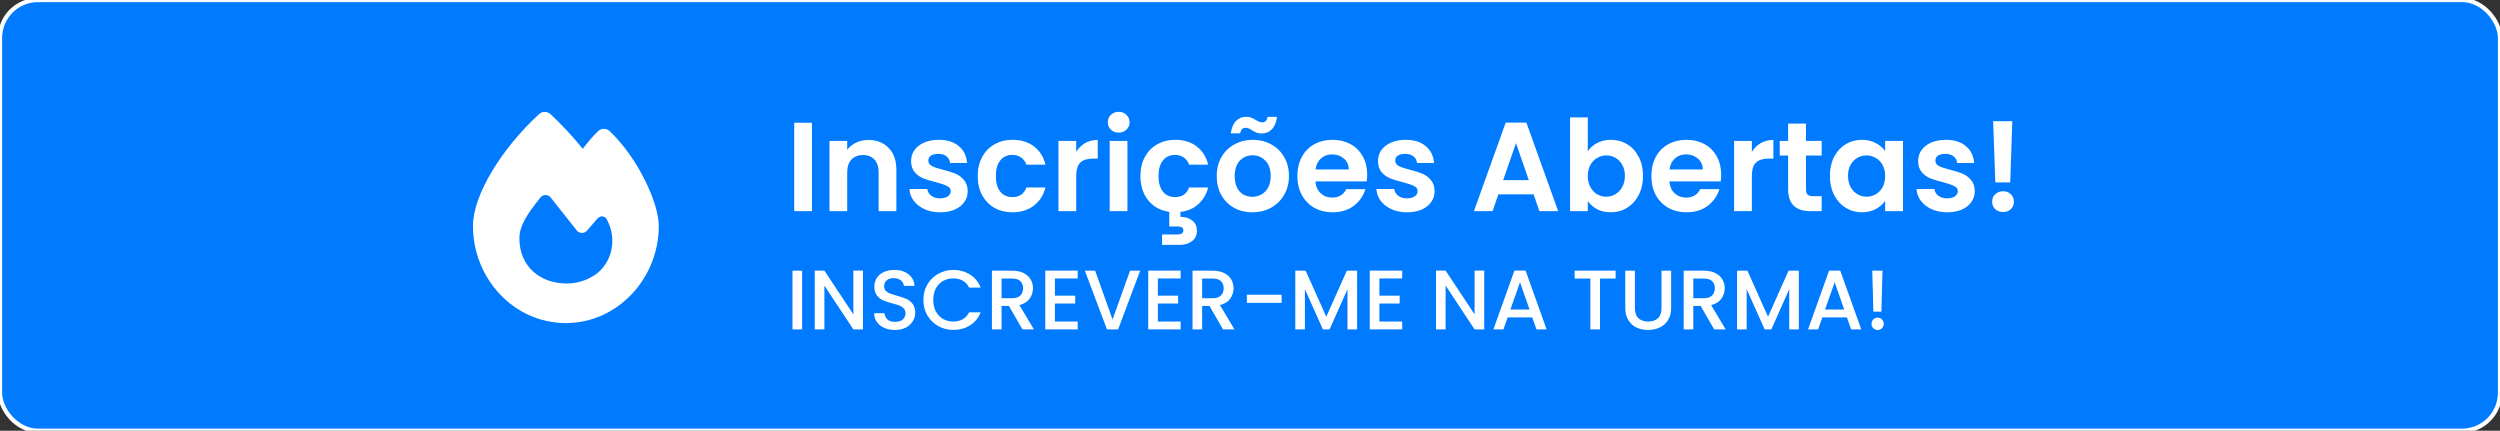 <svg xmlns="http://www.w3.org/2000/svg" width="592" height="102" viewBox="0 0 592 102" fill="none"><rect x="0" y="0" width="592" height="102" fill="#333333" stroke="none"/><rect width="592" height="102" rx="9" fill="#007BFF"></rect><rect width="592" height="102" rx="9" stroke="white"></rect><path d="M127.646 27.028C128.412 26.316 129.6 26.325 130.366 27.038C133.077 29.567 135.621 32.292 137.997 35.241C139.078 33.835 140.305 32.302 141.631 31.052C142.407 30.329 143.605 30.329 144.381 31.061C147.779 34.284 150.657 38.542 152.68 42.585C154.674 46.569 156 50.642 156 53.513C156 65.974 146.198 76.501 134 76.501C121.664 76.501 112 65.964 112 53.503C112 49.753 113.748 45.173 116.459 40.642C119.199 36.042 123.069 31.247 127.646 27.028ZM134.167 67.126C136.652 67.126 138.852 66.442 140.924 65.075C145.059 62.204 146.169 56.462 143.684 51.95C143.242 51.071 142.112 51.013 141.474 51.755L138.999 54.616C138.351 55.358 137.182 55.339 136.573 54.567C134.953 52.517 132.055 48.855 130.405 46.774C129.787 45.993 128.608 45.983 127.979 46.765C124.66 50.915 122.99 53.532 122.99 56.472C123 63.161 127.97 67.126 134.167 67.126Z" fill="white"></path><path d="M189.94 64.1V78H187.66V64.1H189.94ZM204.354 78H202.074L195.214 67.62V78H192.934V64.08H195.214L202.074 74.44V64.08H204.354V78ZM211.928 78.14C210.994 78.14 210.154 77.98 209.408 77.66C208.661 77.327 208.074 76.86 207.648 76.26C207.221 75.66 207.008 74.96 207.008 74.16H209.448C209.501 74.76 209.734 75.253 210.148 75.64C210.574 76.027 211.168 76.22 211.928 76.22C212.714 76.22 213.328 76.033 213.768 75.66C214.208 75.273 214.428 74.78 214.428 74.18C214.428 73.713 214.288 73.333 214.008 73.04C213.741 72.747 213.401 72.52 212.988 72.36C212.588 72.2 212.028 72.027 211.308 71.84C210.401 71.6 209.661 71.36 209.088 71.12C208.528 70.867 208.048 70.48 207.648 69.96C207.248 69.44 207.048 68.747 207.048 67.88C207.048 67.08 207.248 66.38 207.648 65.78C208.048 65.18 208.608 64.72 209.328 64.4C210.048 64.08 210.881 63.92 211.828 63.92C213.174 63.92 214.274 64.26 215.128 64.94C215.994 65.607 216.474 66.527 216.568 67.7H214.048C214.008 67.193 213.768 66.76 213.328 66.4C212.888 66.04 212.308 65.86 211.588 65.86C210.934 65.86 210.401 66.027 209.988 66.36C209.574 66.693 209.368 67.173 209.368 67.8C209.368 68.227 209.494 68.58 209.748 68.86C210.014 69.127 210.348 69.34 210.748 69.5C211.148 69.66 211.694 69.833 212.388 70.02C213.308 70.273 214.054 70.527 214.628 70.78C215.214 71.033 215.708 71.427 216.108 71.96C216.521 72.48 216.728 73.18 216.728 74.06C216.728 74.767 216.534 75.433 216.148 76.06C215.774 76.687 215.221 77.193 214.488 77.58C213.768 77.953 212.914 78.14 211.928 78.14ZM218.658 71.02C218.658 69.66 218.971 68.44 219.598 67.36C220.238 66.28 221.098 65.44 222.178 64.84C223.271 64.227 224.465 63.92 225.758 63.92C227.238 63.92 228.551 64.287 229.698 65.02C230.858 65.74 231.698 66.767 232.218 68.1H229.478C229.118 67.367 228.618 66.82 227.978 66.46C227.338 66.1 226.598 65.92 225.758 65.92C224.838 65.92 224.018 66.127 223.298 66.54C222.578 66.953 222.011 67.547 221.598 68.32C221.198 69.093 220.998 69.993 220.998 71.02C220.998 72.047 221.198 72.947 221.598 73.72C222.011 74.493 222.578 75.093 223.298 75.52C224.018 75.933 224.838 76.14 225.758 76.14C226.598 76.14 227.338 75.96 227.978 75.6C228.618 75.24 229.118 74.693 229.478 73.96H232.218C231.698 75.293 230.858 76.32 229.698 77.04C228.551 77.76 227.238 78.12 225.758 78.12C224.451 78.12 223.258 77.82 222.178 77.22C221.098 76.607 220.238 75.76 219.598 74.68C218.971 73.6 218.658 72.38 218.658 71.02ZM242.107 78L238.907 72.44H237.167V78H234.887V64.1H239.687C240.753 64.1 241.653 64.287 242.387 64.66C243.133 65.033 243.687 65.533 244.047 66.16C244.42 66.787 244.607 67.487 244.607 68.26C244.607 69.167 244.34 69.993 243.807 70.74C243.287 71.473 242.48 71.973 241.387 72.24L244.827 78H242.107ZM237.167 70.62H239.687C240.54 70.62 241.18 70.407 241.607 69.98C242.047 69.553 242.267 68.98 242.267 68.26C242.267 67.54 242.053 66.98 241.627 66.58C241.2 66.167 240.553 65.96 239.687 65.96H237.167V70.62ZM249.803 65.94V70.02H254.603V71.88H249.803V76.14H255.203V78H247.523V64.08H255.203V65.94H249.803ZM269.992 64.1L264.772 78H262.132L256.892 64.1H259.332L263.452 75.66L267.592 64.1H269.992ZM274.178 65.94V70.02H278.978V71.88H274.178V76.14H279.578V78H271.898V64.08H279.578V65.94H274.178ZM289.607 78L286.407 72.44H284.667V78H282.387V64.1H287.187C288.253 64.1 289.153 64.287 289.887 64.66C290.633 65.033 291.187 65.533 291.547 66.16C291.92 66.787 292.107 67.487 292.107 68.26C292.107 69.167 291.84 69.993 291.307 70.74C290.787 71.473 289.98 71.973 288.887 72.24L292.327 78H289.607ZM284.667 70.62H287.187C288.04 70.62 288.68 70.407 289.107 69.98C289.547 69.553 289.767 68.98 289.767 68.26C289.767 67.54 289.553 66.98 289.127 66.58C288.7 66.167 288.053 65.96 287.187 65.96H284.667V70.62ZM303.483 69.8V71.72H295.263V69.8H303.483ZM321.363 64.1V78H319.083V68.48L314.843 78H313.263L309.003 68.48V78H306.723V64.1H309.183L314.063 75L318.923 64.1H321.363ZM326.639 65.94V70.02H331.439V71.88H326.639V76.14H332.039V78H324.359V64.08H332.039V65.94H326.639ZM351.463 78H349.183L342.323 67.62V78H340.043V64.08H342.323L349.183 74.44V64.08H351.463V78ZM362.837 75.16H357.017L356.017 78H353.637L358.617 64.08H361.257L366.237 78H363.837L362.837 75.16ZM362.197 73.3L359.937 66.84L357.657 73.3H362.197ZM382.578 64.1V65.96H378.878V78H376.598V65.96H372.878V64.1H382.578ZM387.147 64.1V72.96C387.147 74.013 387.42 74.807 387.967 75.34C388.527 75.873 389.3 76.14 390.287 76.14C391.287 76.14 392.06 75.873 392.607 75.34C393.167 74.807 393.447 74.013 393.447 72.96V64.1H395.727V72.92C395.727 74.053 395.48 75.013 394.987 75.8C394.493 76.587 393.833 77.173 393.007 77.56C392.18 77.947 391.267 78.14 390.267 78.14C389.267 78.14 388.353 77.947 387.527 77.56C386.713 77.173 386.067 76.587 385.587 75.8C385.107 75.013 384.867 74.053 384.867 72.92V64.1H387.147ZM405.915 78L402.715 72.44H400.975V78H398.695V64.1H403.495C404.562 64.1 405.462 64.287 406.195 64.66C406.942 65.033 407.495 65.533 407.855 66.16C408.229 66.787 408.415 67.487 408.415 68.26C408.415 69.167 408.149 69.993 407.615 70.74C407.095 71.473 406.289 71.973 405.195 72.24L408.635 78H405.915ZM400.975 70.62H403.495C404.349 70.62 404.989 70.407 405.415 69.98C405.855 69.553 406.075 68.98 406.075 68.26C406.075 67.54 405.862 66.98 405.435 66.58C405.009 66.167 404.362 65.96 403.495 65.96H400.975V70.62ZM425.972 64.1V78H423.692V68.48L419.452 78H417.872L413.612 68.48V78H411.332V64.1H413.792L418.672 75L423.532 64.1H425.972ZM437.349 75.16H431.529L430.529 78H428.149L433.129 64.08H435.769L440.749 78H438.349L437.349 75.16ZM436.709 73.3L434.449 66.84L432.169 73.3H436.709ZM445.774 64.1L445.514 73.8H443.614L443.354 64.1H445.774ZM444.634 78.14C444.221 78.14 443.874 78 443.594 77.72C443.314 77.44 443.174 77.093 443.174 76.68C443.174 76.267 443.314 75.92 443.594 75.64C443.874 75.36 444.221 75.22 444.634 75.22C445.034 75.22 445.374 75.36 445.654 75.64C445.934 75.92 446.074 76.267 446.074 76.68C446.074 77.093 445.934 77.44 445.654 77.72C445.374 78 445.034 78.14 444.634 78.14Z" fill="white"></path><path d="M192.27 29.06V50H188.07V29.06H192.27ZM205.63 33.14C207.61 33.14 209.21 33.77 210.43 35.03C211.65 36.27 212.26 38.01 212.26 40.25V50H208.06V40.82C208.06 39.5 207.73 38.49 207.07 37.79C206.41 37.07 205.51 36.71 204.37 36.71C203.21 36.71 202.29 37.07 201.61 37.79C200.95 38.49 200.62 39.5 200.62 40.82V50H196.42V33.38H200.62V35.45C201.18 34.73 201.89 34.17 202.75 33.77C203.63 33.35 204.59 33.14 205.63 33.14ZM222.614 50.27C221.254 50.27 220.034 50.03 218.954 49.55C217.874 49.05 217.014 48.38 216.374 47.54C215.754 46.7 215.414 45.77 215.354 44.75H219.584C219.664 45.39 219.974 45.92 220.514 46.34C221.074 46.76 221.764 46.97 222.584 46.97C223.384 46.97 224.004 46.81 224.444 46.49C224.904 46.17 225.134 45.76 225.134 45.26C225.134 44.72 224.854 44.32 224.294 44.06C223.754 43.78 222.884 43.48 221.684 43.16C220.444 42.86 219.424 42.55 218.624 42.23C217.844 41.91 217.164 41.42 216.584 40.76C216.024 40.1 215.744 39.21 215.744 38.09C215.744 37.17 216.004 36.33 216.524 35.57C217.064 34.81 217.824 34.21 218.804 33.77C219.804 33.33 220.974 33.11 222.314 33.11C224.294 33.11 225.874 33.61 227.054 34.61C228.234 35.59 228.884 36.92 229.004 38.6H224.984C224.924 37.94 224.644 37.42 224.144 37.04C223.664 36.64 223.014 36.44 222.194 36.44C221.434 36.44 220.844 36.58 220.424 36.86C220.024 37.14 219.824 37.53 219.824 38.03C219.824 38.59 220.104 39.02 220.664 39.32C221.224 39.6 222.094 39.89 223.274 40.19C224.474 40.49 225.464 40.8 226.244 41.12C227.024 41.44 227.694 41.94 228.254 42.62C228.834 43.28 229.134 44.16 229.154 45.26C229.154 46.22 228.884 47.08 228.344 47.84C227.824 48.6 227.064 49.2 226.064 49.64C225.084 50.06 223.934 50.27 222.614 50.27ZM231.521 41.69C231.521 39.97 231.871 38.47 232.571 37.19C233.271 35.89 234.241 34.89 235.481 34.19C236.721 33.47 238.141 33.11 239.741 33.11C241.801 33.11 243.501 33.63 244.841 34.67C246.201 35.69 247.111 37.13 247.571 38.99H243.041C242.801 38.27 242.391 37.71 241.811 37.31C241.251 36.89 240.551 36.68 239.711 36.68C238.511 36.68 237.561 37.12 236.861 38C236.161 38.86 235.811 40.09 235.811 41.69C235.811 43.27 236.161 44.5 236.861 45.38C237.561 46.24 238.511 46.67 239.711 46.67C241.411 46.67 242.521 45.91 243.041 44.39H247.571C247.111 46.19 246.201 47.62 244.841 48.68C243.481 49.74 241.781 50.27 239.741 50.27C238.141 50.27 236.721 49.92 235.481 49.22C234.241 48.5 233.271 47.5 232.571 46.22C231.871 44.92 231.521 43.41 231.521 41.69ZM254.848 35.96C255.388 35.08 256.088 34.39 256.948 33.89C257.828 33.39 258.828 33.14 259.948 33.14V37.55H258.838C257.518 37.55 256.518 37.86 255.838 38.48C255.178 39.1 254.848 40.18 254.848 41.72V50H250.648V33.38H254.848V35.96ZM264.907 31.4C264.167 31.4 263.547 31.17 263.047 30.71C262.567 30.23 262.327 29.64 262.327 28.94C262.327 28.24 262.567 27.66 263.047 27.2C263.547 26.72 264.167 26.48 264.907 26.48C265.647 26.48 266.257 26.72 266.737 27.2C267.237 27.66 267.487 28.24 267.487 28.94C267.487 29.64 267.237 30.23 266.737 30.71C266.257 31.17 265.647 31.4 264.907 31.4ZM266.977 33.38V50H262.777V33.38H266.977ZM278.237 46.67C279.937 46.67 281.047 45.91 281.567 44.39H286.097C285.677 46.01 284.897 47.33 283.757 48.35C282.637 49.37 281.227 49.98 279.527 50.18V51.35C280.627 51.35 281.547 51.63 282.287 52.19C283.047 52.75 283.427 53.56 283.427 54.62C283.427 55.7 283.037 56.53 282.257 57.11C281.497 57.69 280.557 57.98 279.437 57.98H275.177V55.52H278.747C279.227 55.52 279.587 55.45 279.827 55.31C280.087 55.17 280.217 54.92 280.217 54.56C280.217 54.2 280.087 53.95 279.827 53.81C279.587 53.69 279.227 53.63 278.747 53.63H276.887V50.18C275.527 49.98 274.327 49.51 273.287 48.77C272.267 48.01 271.467 47.03 270.887 45.83C270.327 44.61 270.047 43.23 270.047 41.69C270.047 39.97 270.397 38.47 271.097 37.19C271.797 35.89 272.767 34.89 274.007 34.19C275.247 33.47 276.667 33.11 278.267 33.11C280.327 33.11 282.027 33.63 283.367 34.67C284.727 35.69 285.637 37.13 286.097 38.99H281.567C281.327 38.27 280.917 37.71 280.337 37.31C279.777 36.89 279.077 36.68 278.237 36.68C277.037 36.68 276.087 37.12 275.387 38C274.687 38.86 274.337 40.09 274.337 41.69C274.337 43.27 274.687 44.5 275.387 45.38C276.087 46.24 277.037 46.67 278.237 46.67ZM296.554 50.27C294.954 50.27 293.514 49.92 292.234 49.22C290.954 48.5 289.944 47.49 289.204 46.19C288.484 44.89 288.124 43.39 288.124 41.69C288.124 39.99 288.494 38.49 289.234 37.19C289.994 35.89 291.024 34.89 292.324 34.19C293.624 33.47 295.074 33.11 296.674 33.11C298.274 33.11 299.724 33.47 301.024 34.19C302.324 34.89 303.344 35.89 304.084 37.19C304.844 38.49 305.224 39.99 305.224 41.69C305.224 43.39 304.834 44.89 304.054 46.19C303.294 47.49 302.254 48.5 300.934 49.22C299.634 49.92 298.174 50.27 296.554 50.27ZM296.554 46.61C297.314 46.61 298.024 46.43 298.684 46.07C299.364 45.69 299.904 45.13 300.304 44.39C300.704 43.65 300.904 42.75 300.904 41.69C300.904 40.11 300.484 38.9 299.644 38.06C298.824 37.2 297.814 36.77 296.614 36.77C295.414 36.77 294.404 37.2 293.584 38.06C292.784 38.9 292.384 40.11 292.384 41.69C292.384 43.27 292.774 44.49 293.554 45.35C294.354 46.19 295.354 46.61 296.554 46.61ZM291.454 31.58C291.634 30.26 292.044 29.28 292.684 28.64C293.344 27.98 294.174 27.65 295.174 27.65C295.594 27.65 295.964 27.72 296.284 27.86C296.604 27.98 296.964 28.16 297.364 28.4C297.964 28.78 298.464 28.97 298.864 28.97C299.604 28.97 300.034 28.54 300.154 27.68H302.404C302.224 29 301.804 29.99 301.144 30.65C300.504 31.29 299.684 31.61 298.684 31.61C298.264 31.61 297.894 31.55 297.574 31.43C297.254 31.29 296.894 31.1 296.494 30.86C295.914 30.46 295.414 30.26 294.994 30.26C294.254 30.26 293.814 30.7 293.674 31.58H291.454ZM323.754 41.33C323.754 41.93 323.714 42.47 323.634 42.95H311.484C311.584 44.15 312.004 45.09 312.744 45.77C313.484 46.45 314.394 46.79 315.474 46.79C317.034 46.79 318.144 46.12 318.804 44.78H323.334C322.854 46.38 321.934 47.7 320.574 48.74C319.214 49.76 317.544 50.27 315.564 50.27C313.964 50.27 312.524 49.92 311.244 49.22C309.984 48.5 308.994 47.49 308.274 46.19C307.574 44.89 307.224 43.39 307.224 41.69C307.224 39.97 307.574 38.46 308.274 37.16C308.974 35.86 309.954 34.86 311.214 34.16C312.474 33.46 313.924 33.11 315.564 33.11C317.144 33.11 318.554 33.45 319.794 34.13C321.054 34.81 322.024 35.78 322.704 37.04C323.404 38.28 323.754 39.71 323.754 41.33ZM319.404 40.13C319.384 39.05 318.994 38.19 318.234 37.55C317.474 36.89 316.544 36.56 315.444 36.56C314.404 36.56 313.524 36.88 312.804 37.52C312.104 38.14 311.674 39.01 311.514 40.13H319.404ZM333.18 50.27C331.82 50.27 330.6 50.03 329.52 49.55C328.44 49.05 327.58 48.38 326.94 47.54C326.32 46.7 325.98 45.77 325.92 44.75H330.15C330.23 45.39 330.54 45.92 331.08 46.34C331.64 46.76 332.33 46.97 333.15 46.97C333.95 46.97 334.57 46.81 335.01 46.49C335.47 46.17 335.7 45.76 335.7 45.26C335.7 44.72 335.42 44.32 334.86 44.06C334.32 43.78 333.45 43.48 332.25 43.16C331.01 42.86 329.99 42.55 329.19 42.23C328.41 41.91 327.73 41.42 327.15 40.76C326.59 40.1 326.31 39.21 326.31 38.09C326.31 37.17 326.57 36.33 327.09 35.57C327.63 34.81 328.39 34.21 329.37 33.77C330.37 33.33 331.54 33.11 332.88 33.11C334.86 33.11 336.44 33.61 337.62 34.61C338.8 35.59 339.45 36.92 339.57 38.6H335.55C335.49 37.94 335.21 37.42 334.71 37.04C334.23 36.64 333.58 36.44 332.76 36.44C332 36.44 331.41 36.58 330.99 36.86C330.59 37.14 330.39 37.53 330.39 38.03C330.39 38.59 330.67 39.02 331.23 39.32C331.79 39.6 332.66 39.89 333.84 40.19C335.04 40.49 336.03 40.8 336.81 41.12C337.59 41.44 338.26 41.94 338.82 42.62C339.4 43.28 339.7 44.16 339.72 45.26C339.72 46.22 339.45 47.08 338.91 47.84C338.39 48.6 337.63 49.2 336.63 49.64C335.65 50.06 334.5 50.27 333.18 50.27ZM363.156 46.01H354.816L353.436 50H349.026L356.556 29.03H361.446L368.976 50H364.536L363.156 46.01ZM362.016 42.65L358.986 33.89L355.956 42.65H362.016ZM375.991 35.81C376.531 35.01 377.271 34.36 378.211 33.86C379.171 33.36 380.261 33.11 381.481 33.11C382.901 33.11 384.181 33.46 385.321 34.16C386.481 34.86 387.391 35.86 388.051 37.16C388.731 38.44 389.071 39.93 389.071 41.63C389.071 43.33 388.731 44.84 388.051 46.16C387.391 47.46 386.481 48.47 385.321 49.19C384.181 49.91 382.901 50.27 381.481 50.27C380.241 50.27 379.151 50.03 378.211 49.55C377.291 49.05 376.551 48.41 375.991 47.63V50H371.791V27.8H375.991V35.81ZM384.781 41.63C384.781 40.63 384.571 39.77 384.151 39.05C383.751 38.31 383.211 37.75 382.531 37.37C381.871 36.99 381.151 36.8 380.371 36.8C379.611 36.8 378.891 37 378.211 37.4C377.551 37.78 377.011 38.34 376.591 39.08C376.191 39.82 375.991 40.69 375.991 41.69C375.991 42.69 376.191 43.56 376.591 44.3C377.011 45.04 377.551 45.61 378.211 46.01C378.891 46.39 379.611 46.58 380.371 46.58C381.151 46.58 381.871 46.38 382.531 45.98C383.211 45.58 383.751 45.01 384.151 44.27C384.571 43.53 384.781 42.65 384.781 41.63ZM407.573 41.33C407.573 41.93 407.533 42.47 407.453 42.95H395.303C395.403 44.15 395.823 45.09 396.563 45.77C397.303 46.45 398.213 46.79 399.293 46.79C400.853 46.79 401.963 46.12 402.623 44.78H407.153C406.673 46.38 405.753 47.7 404.393 48.74C403.033 49.76 401.363 50.27 399.383 50.27C397.783 50.27 396.343 49.92 395.063 49.22C393.803 48.5 392.813 47.49 392.093 46.19C391.393 44.89 391.043 43.39 391.043 41.69C391.043 39.97 391.393 38.46 392.093 37.16C392.793 35.86 393.773 34.86 395.033 34.16C396.293 33.46 397.743 33.11 399.383 33.11C400.963 33.11 402.373 33.45 403.613 34.13C404.873 34.81 405.843 35.78 406.523 37.04C407.223 38.28 407.573 39.71 407.573 41.33ZM403.223 40.13C403.203 39.05 402.813 38.19 402.053 37.55C401.293 36.89 400.363 36.56 399.263 36.56C398.223 36.56 397.343 36.88 396.623 37.52C395.923 38.14 395.493 39.01 395.333 40.13H403.223ZM414.838 35.96C415.378 35.08 416.078 34.39 416.938 33.89C417.818 33.39 418.818 33.14 419.938 33.14V37.55H418.828C417.508 37.55 416.508 37.86 415.828 38.48C415.168 39.1 414.838 40.18 414.838 41.72V50H410.638V33.38H414.838V35.96ZM427.657 36.83V44.87C427.657 45.43 427.787 45.84 428.047 46.1C428.327 46.34 428.787 46.46 429.427 46.46H431.377V50H428.737C425.197 50 423.427 48.28 423.427 44.84V36.83H421.447V33.38H423.427V29.27H427.657V33.38H431.377V36.83H427.657ZM433.318 41.63C433.318 39.95 433.648 38.46 434.308 37.16C434.988 35.86 435.898 34.86 437.038 34.16C438.198 33.46 439.488 33.11 440.908 33.11C442.148 33.11 443.228 33.36 444.148 33.86C445.088 34.36 445.838 34.99 446.398 35.75V33.38H450.628V50H446.398V47.57C445.858 48.35 445.108 49 444.148 49.52C443.208 50.02 442.118 50.27 440.878 50.27C439.478 50.27 438.198 49.91 437.038 49.19C435.898 48.47 434.988 47.46 434.308 46.16C433.648 44.84 433.318 43.33 433.318 41.63ZM446.398 41.69C446.398 40.67 446.198 39.8 445.798 39.08C445.398 38.34 444.858 37.78 444.178 37.4C443.498 37 442.768 36.8 441.988 36.8C441.208 36.8 440.488 36.99 439.828 37.37C439.168 37.75 438.628 38.31 438.208 39.05C437.808 39.77 437.608 40.63 437.608 41.63C437.608 42.63 437.808 43.51 438.208 44.27C438.628 45.01 439.168 45.58 439.828 45.98C440.508 46.38 441.228 46.58 441.988 46.58C442.768 46.58 443.498 46.39 444.178 46.01C444.858 45.61 445.398 45.05 445.798 44.33C446.198 43.59 446.398 42.71 446.398 41.69ZM461.09 50.27C459.73 50.27 458.51 50.03 457.43 49.55C456.35 49.05 455.49 48.38 454.85 47.54C454.23 46.7 453.89 45.77 453.83 44.75H458.06C458.14 45.39 458.45 45.92 458.99 46.34C459.55 46.76 460.24 46.97 461.06 46.97C461.86 46.97 462.48 46.81 462.92 46.49C463.38 46.17 463.61 45.76 463.61 45.26C463.61 44.72 463.33 44.32 462.77 44.06C462.23 43.78 461.36 43.48 460.16 43.16C458.92 42.86 457.9 42.55 457.1 42.23C456.32 41.91 455.64 41.42 455.06 40.76C454.5 40.1 454.22 39.21 454.22 38.09C454.22 37.17 454.48 36.33 455 35.57C455.54 34.81 456.3 34.21 457.28 33.77C458.28 33.33 459.45 33.11 460.79 33.11C462.77 33.11 464.35 33.61 465.53 34.61C466.71 35.59 467.36 36.92 467.48 38.6H463.46C463.4 37.94 463.12 37.42 462.62 37.04C462.14 36.64 461.49 36.44 460.67 36.44C459.91 36.44 459.32 36.58 458.9 36.86C458.5 37.14 458.3 37.53 458.3 38.03C458.3 38.59 458.58 39.02 459.14 39.32C459.7 39.6 460.57 39.89 461.75 40.19C462.95 40.49 463.94 40.8 464.72 41.12C465.5 41.44 466.17 41.94 466.73 42.62C467.31 43.28 467.61 44.16 467.63 45.26C467.63 46.22 467.36 47.08 466.82 47.84C466.3 48.6 465.54 49.2 464.54 49.64C463.56 50.06 462.41 50.27 461.09 50.27ZM476.508 28.7L476.028 43.19H472.488L471.978 28.7H476.508ZM474.348 50.21C473.588 50.21 472.958 49.98 472.458 49.52C471.978 49.04 471.738 48.45 471.738 47.75C471.738 47.05 471.978 46.47 472.458 46.01C472.958 45.53 473.588 45.29 474.348 45.29C475.088 45.29 475.698 45.53 476.178 46.01C476.658 46.47 476.898 47.05 476.898 47.75C476.898 48.45 476.658 49.04 476.178 49.52C475.698 49.98 475.088 50.21 474.348 50.21Z" fill="white"></path></svg>
